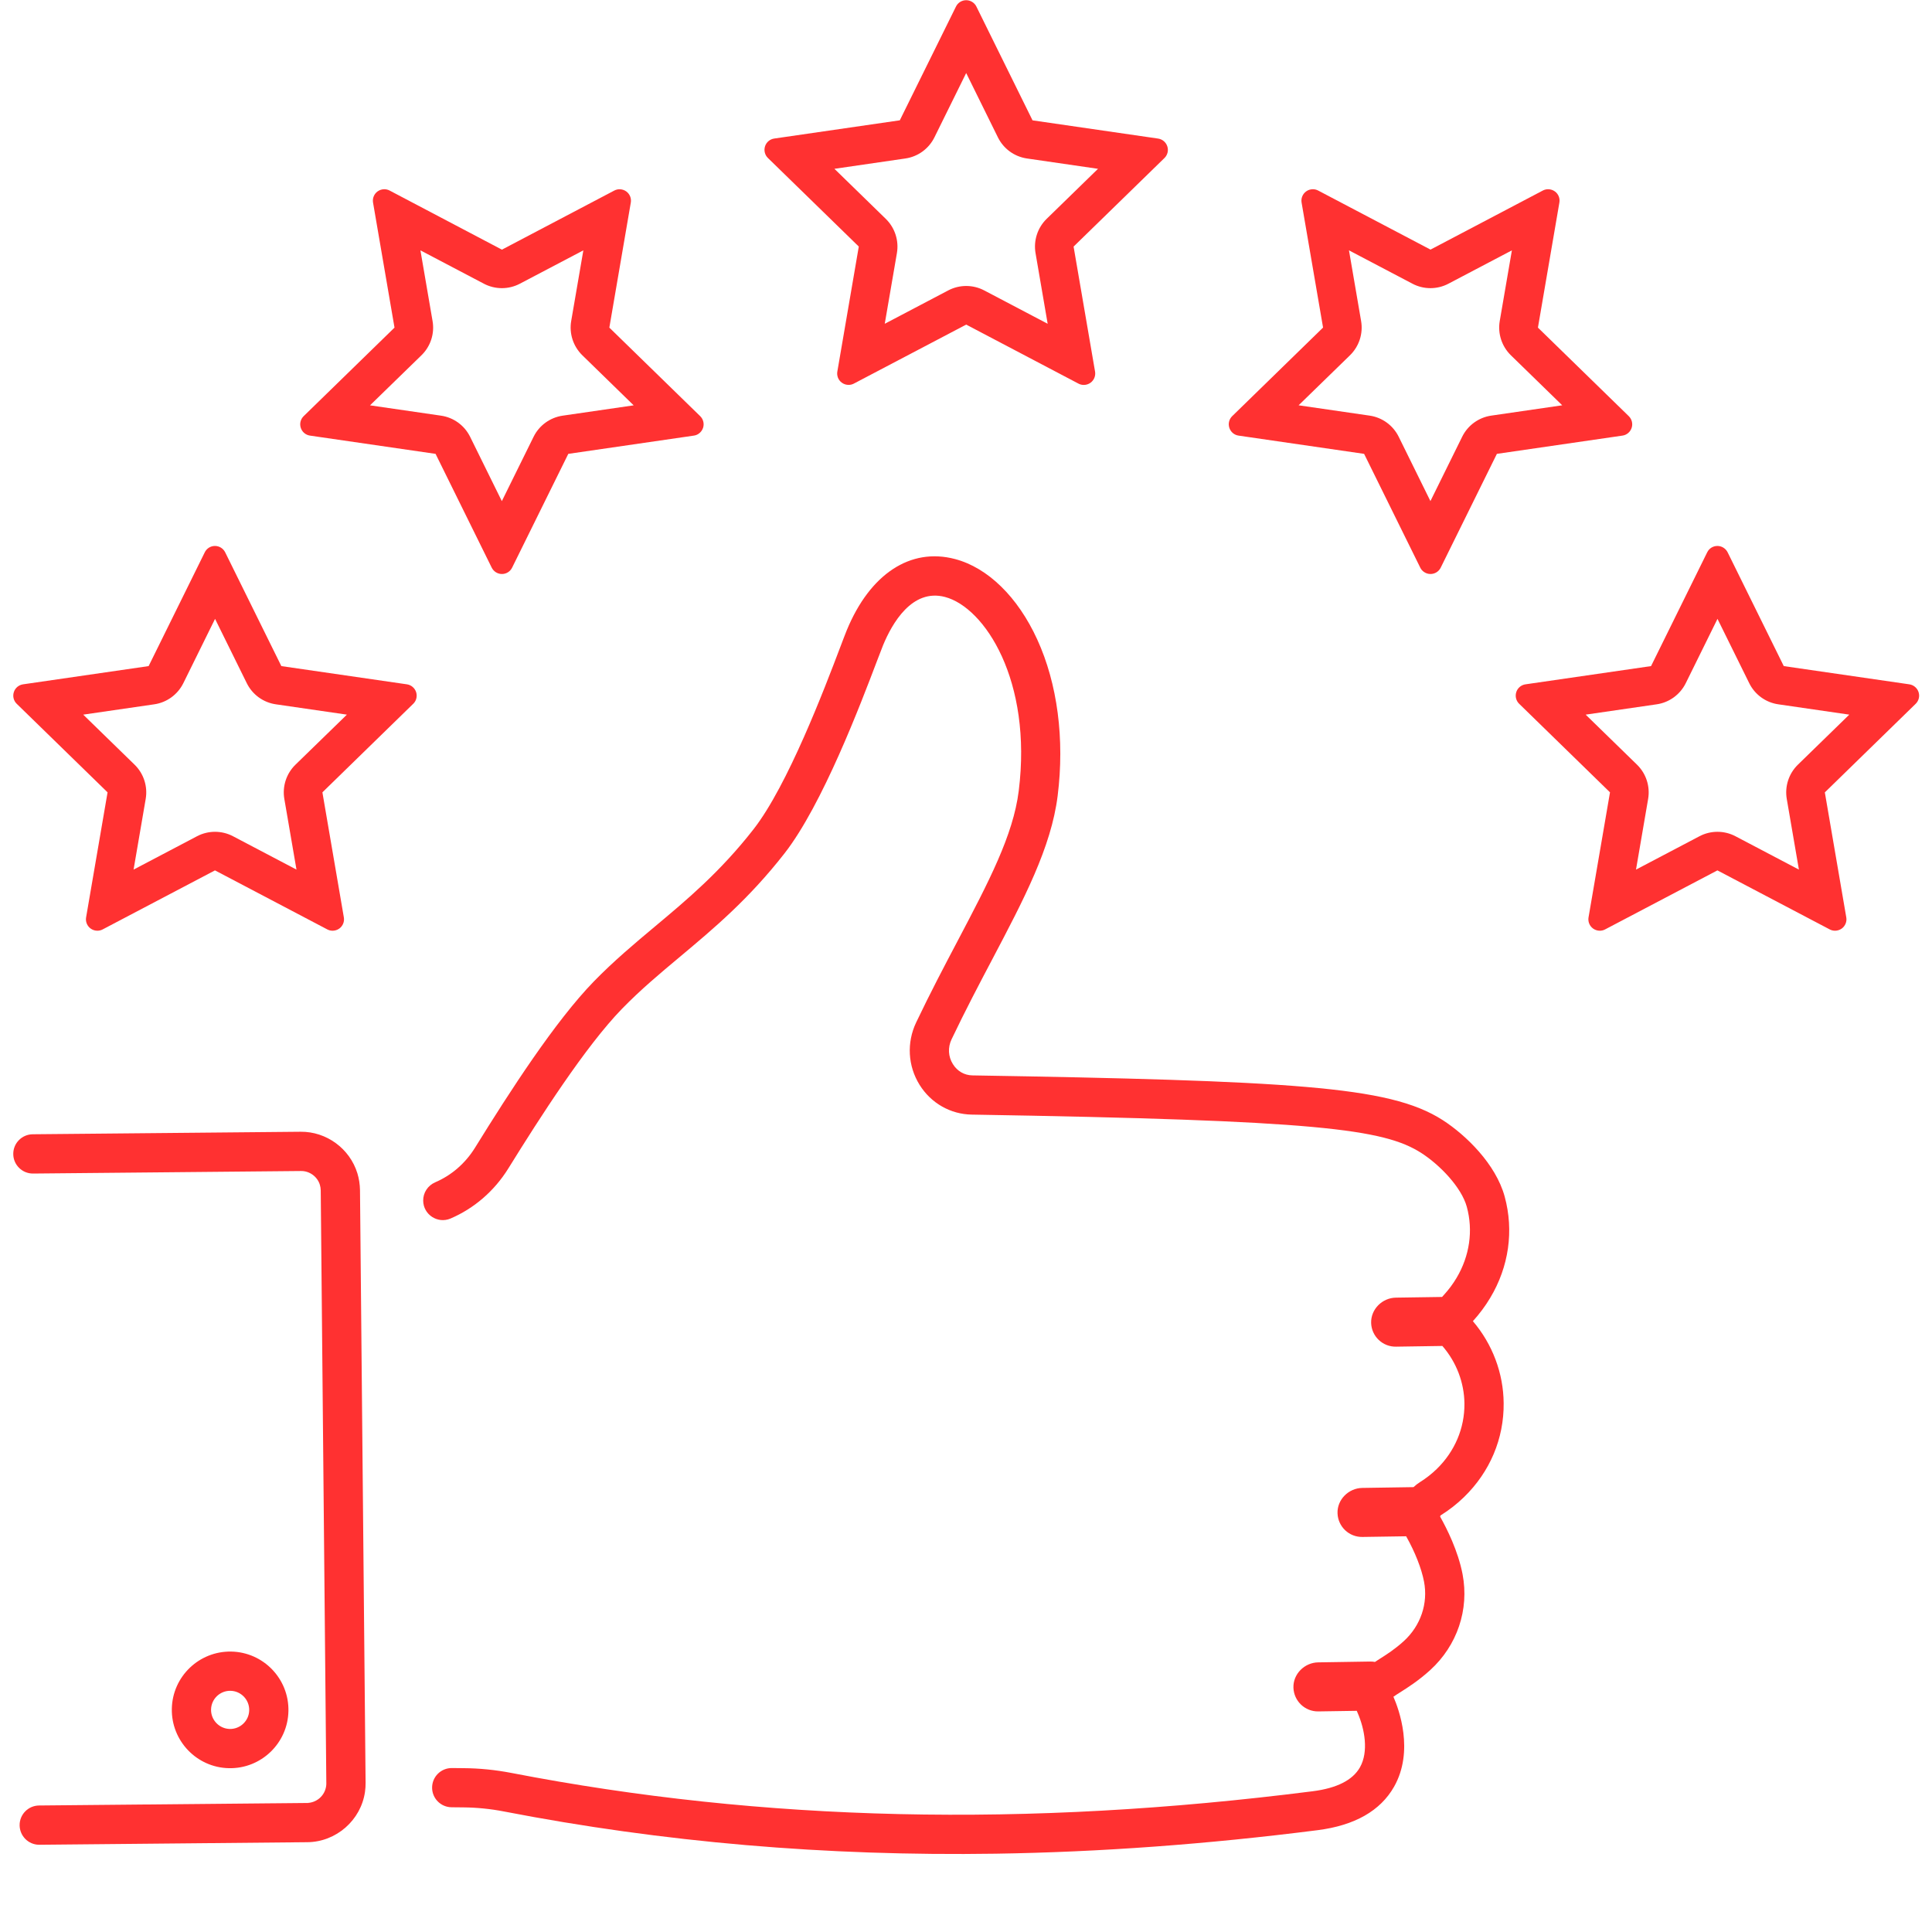 <svg xmlns="http://www.w3.org/2000/svg" xmlns:xlink="http://www.w3.org/1999/xlink" width="500" zoomAndPan="magnify" viewBox="0 0 375 375" height="500" preserveAspectRatio="xMidYMid meet" version="1.0"><defs><clipPath id="e0a5e2b6e4"><path d="M 2.023 219 L 71 219 L 71 359 L 2.023 359 Z M 2.023 219 " clip-rule="nonzero"/></clipPath><clipPath id="a85d076d69"><path d="M 2.023 105 L 81 105 L 81 181 L 2.023 181 Z M 2.023 105 " clip-rule="nonzero"/></clipPath></defs><rect x="-37.5" width="450" fill="#ffffff" y="-37.5" height="450" fill-opacity="1"/><rect x="-37.5" width="450" fill="#ffffff" y="-37.5" height="450" fill-opacity="1"/><g clip-path="url(#e0a5e2b6e4)"><path fill="#ff3131" d="M 69.371 227.746 C 67.902 222.949 63.367 219.617 58.352 219.672 L 6.348 220.16 C 4.246 220.184 2.551 221.902 2.574 224.012 C 2.594 226.113 4.32 227.805 6.422 227.785 L 58.426 227.293 C 60.086 227.273 61.605 228.379 62.086 229.969 C 62.191 230.316 62.246 230.676 62.254 231.047 L 63.34 346.164 C 63.34 346.34 63.332 346.504 63.301 346.699 C 63.043 348.539 61.449 349.93 59.586 349.953 L 7.582 350.445 C 5.48 350.465 3.785 352.184 3.809 354.293 C 3.832 356.355 5.488 358.027 7.543 358.066 C 7.582 358.066 7.621 358.066 7.656 358.066 L 59.664 357.57 C 65.258 357.516 70.07 353.297 70.848 347.777 C 70.93 347.195 70.969 346.602 70.961 346.059 L 69.875 230.984 C 69.855 229.887 69.688 228.793 69.371 227.746 Z M 69.371 227.746 " fill-opacity="1" fill-rule="nonzero"/></g><path fill="#ff3131" d="M 55.984 332.109 C 56.105 325.863 51.137 320.691 44.891 320.57 C 38.645 320.449 33.473 325.422 33.352 331.664 C 33.23 337.91 38.203 343.086 44.445 343.203 C 50.684 343.332 55.867 338.355 55.984 332.109 Z M 40.965 331.816 C 41.004 329.773 42.699 328.148 44.738 328.184 C 46.781 328.223 48.41 329.918 48.371 331.957 C 48.332 334 46.637 335.629 44.598 335.59 C 42.555 335.543 40.93 333.855 40.965 331.816 Z M 40.965 331.816 " fill-opacity="1" fill-rule="nonzero"/><path fill="#ff3131" d="M 292.062 232.273 C 290.34 225.93 284.516 220.312 280.051 217.426 C 274.695 213.969 267.25 212.152 253.504 210.973 C 239.57 209.773 218.395 209.223 188.746 208.734 C 187.188 208.711 185.801 207.914 184.949 206.535 C 184.039 205.066 183.949 203.316 184.695 201.738 C 187.367 196.133 190.043 191.055 192.625 186.152 C 198.75 174.52 204.039 164.465 205.289 154.477 C 206.668 143.48 205.258 132.699 201.32 124.105 C 197.555 115.871 191.738 110.188 185.359 108.508 C 176.719 106.23 168.863 111.398 164.355 122.336 C 164.078 123.008 163.672 124.082 163.105 125.574 C 160.055 133.613 152.906 152.445 146.258 160.957 C 139.809 169.219 133.375 174.605 127.152 179.809 C 123.23 183.094 119.168 186.492 115.266 190.496 C 107.75 198.227 98.988 211.801 92.203 222.766 C 90.305 225.832 87.602 228.145 84.473 229.484 C 83.043 230.105 82.117 231.504 82.141 233.059 C 82.176 235.77 84.957 237.578 87.449 236.516 C 92 234.562 95.93 231.211 98.68 226.773 C 104.75 216.977 113.648 203.094 120.727 195.809 C 124.352 192.086 128.086 188.961 132.043 185.656 C 138.566 180.191 145.316 174.543 152.266 165.648 C 159.625 156.23 167.055 136.641 170.23 128.277 C 170.754 126.902 171.168 125.809 171.406 125.234 C 173.148 121.02 177.02 114.188 183.422 115.871 C 191.145 117.906 200.406 132.129 197.734 153.527 C 196.656 162.145 191.902 171.176 185.887 182.605 C 183.27 187.574 180.559 192.719 177.824 198.461 C 175.965 202.367 176.207 206.887 178.48 210.551 C 180.688 214.113 184.484 216.281 188.621 216.344 C 255.613 217.457 268.602 219.105 275.914 223.82 C 279.508 226.141 283.68 230.473 284.711 234.262 C 285.961 238.863 285.262 243.762 282.723 248.031 C 282.039 249.184 281.223 250.285 280.297 251.301 C 280.164 251.445 280.035 251.586 279.906 251.738 L 270.949 251.871 C 268.285 251.91 266.055 254.133 266.137 256.793 C 266.219 259.375 268.367 261.434 270.965 261.387 L 279.965 261.25 C 282.691 264.391 284.207 268.363 284.246 272.445 C 284.289 277.211 282.375 281.723 278.859 285.145 C 277.887 286.086 276.809 286.93 275.664 287.645 C 275.184 287.945 274.754 288.285 274.363 288.652 L 264.426 288.805 C 261.762 288.844 259.523 291.066 259.613 293.73 C 259.703 296.316 261.844 298.363 264.441 298.32 L 272.93 298.191 C 272.938 298.215 272.945 298.227 272.961 298.242 C 274.664 301.266 275.914 304.449 276.402 306.988 C 277.219 311.23 275.75 315.555 272.473 318.543 C 270.723 320.133 269.148 321.133 267.762 322.008 C 267.484 322.188 267.184 322.379 266.875 322.582 C 266.582 322.527 266.281 322.496 265.977 322.504 L 255.871 322.664 C 253.203 322.703 250.965 324.922 251.055 327.59 C 251.148 330.172 253.285 332.223 255.883 332.184 L 263.348 332.07 C 263.402 332.199 263.453 332.336 263.516 332.473 C 264.871 335.574 265.699 339.98 263.961 343.047 C 262.551 345.531 259.469 347.086 254.801 347.68 C 199.121 354.766 148.238 353.602 99.254 344.125 C 96.195 343.535 93.078 343.219 89.98 343.199 L 87.715 343.176 C 85.574 343.16 83.84 344.898 83.871 347.039 C 83.902 349.102 85.574 350.766 87.645 350.789 L 89.914 350.812 C 92.551 350.836 95.207 351.098 97.809 351.605 C 128.684 357.578 160.273 360.305 193.289 359.801 C 213.523 359.488 234.297 357.969 255.766 355.234 C 262.941 354.316 267.93 351.484 270.59 346.797 C 274.52 339.859 271.508 331.742 270.492 329.414 C 270.477 329.391 270.469 329.359 270.461 329.336 C 270.844 329.066 271.371 328.727 271.832 328.441 C 273.316 327.5 275.355 326.203 277.602 324.164 C 282.852 319.379 285.195 312.418 283.883 305.551 C 283.008 301.008 280.816 296.676 279.582 294.477 C 279.531 294.387 279.477 294.227 279.688 294.094 C 281.309 293.082 282.812 291.902 284.168 290.582 C 289.195 285.703 291.93 279.223 291.859 272.355 C 291.816 266.539 289.684 260.891 285.887 256.438 C 287.168 255.027 288.305 253.5 289.262 251.895 C 292.871 245.871 293.863 238.887 292.062 232.273 Z M 292.062 232.273 " fill-opacity="1" fill-rule="nonzero"/><path fill="#ff3131" d="M 166.691 47.855 L 162.527 72.125 C 162.383 72.953 162.723 73.797 163.406 74.285 C 163.793 74.566 164.25 74.707 164.711 74.707 C 165.066 74.707 165.418 74.625 165.742 74.453 L 187.535 63.004 L 209.332 74.461 C 209.656 74.633 210.012 74.715 210.367 74.715 C 210.824 74.715 211.285 74.57 211.668 74.293 C 212.348 73.797 212.691 72.961 212.551 72.133 L 208.383 47.863 L 226.02 30.672 C 226.621 30.086 226.84 29.203 226.574 28.406 C 226.312 27.605 225.625 27.02 224.789 26.898 L 200.414 23.359 L 189.516 1.273 C 189.148 0.52 188.371 0.039 187.535 0.039 C 186.691 0.039 185.922 0.52 185.555 1.273 L 174.652 23.352 L 150.277 26.891 C 149.441 27.012 148.75 27.598 148.492 28.398 C 148.238 29.195 148.449 30.078 149.051 30.664 Z M 175.73 30.762 C 178.172 30.41 180.281 28.871 181.371 26.664 L 187.535 14.176 L 193.695 26.664 C 194.789 28.879 196.898 30.41 199.34 30.762 L 213.121 32.766 L 203.148 42.484 C 201.387 44.207 200.582 46.688 200.996 49.121 L 203.352 62.844 L 191.031 56.367 C 189.938 55.793 188.738 55.508 187.543 55.508 C 186.344 55.508 185.148 55.793 184.055 56.367 L 171.73 62.844 L 174.09 49.121 C 174.504 46.688 173.695 44.207 171.934 42.484 L 161.961 32.766 Z M 175.73 30.762 " fill-opacity="1" fill-rule="nonzero"/><path fill="#ff3131" d="M 60.168 84.551 L 84.543 88.094 L 95.441 110.18 C 95.816 110.934 96.586 111.414 97.422 111.414 C 98.266 111.414 99.035 110.938 99.402 110.18 L 110.305 88.094 L 134.68 84.551 C 135.039 84.5 135.379 84.363 135.656 84.152 C 136.027 83.883 136.312 83.5 136.465 83.047 C 136.727 82.246 136.508 81.367 135.906 80.777 L 118.273 63.59 L 122.438 39.32 C 122.582 38.492 122.242 37.656 121.559 37.156 C 121.172 36.879 120.715 36.734 120.254 36.734 C 119.898 36.734 119.547 36.82 119.223 36.992 L 97.422 48.457 L 75.625 36.984 C 75.301 36.812 74.945 36.73 74.59 36.73 C 74.133 36.73 73.68 36.871 73.289 37.152 C 72.609 37.648 72.266 38.484 72.406 39.312 L 76.574 63.59 L 58.938 80.777 C 58.336 81.367 58.117 82.246 58.383 83.047 C 58.637 83.844 59.332 84.434 60.168 84.551 Z M 81.809 68.953 C 83.578 67.227 84.383 64.75 83.961 62.316 L 81.605 48.594 L 93.926 55.07 C 95.02 55.645 96.219 55.93 97.414 55.93 C 98.613 55.93 99.812 55.645 100.902 55.07 L 113.227 48.594 L 110.867 62.316 C 110.453 64.75 111.262 67.227 113.023 68.953 L 122.996 78.676 L 109.211 80.68 C 106.77 81.035 104.66 82.57 103.57 84.777 L 97.406 97.27 L 91.246 84.777 C 90.152 82.562 88.043 81.035 85.605 80.68 L 71.82 78.676 Z M 81.809 68.953 " fill-opacity="1" fill-rule="nonzero"/><g clip-path="url(#a85d076d69)"><path fill="#ff3131" d="M 78.984 132.828 L 54.609 129.289 L 43.707 107.203 C 43.332 106.449 42.562 105.969 41.727 105.969 C 40.883 105.969 40.117 106.441 39.746 107.203 L 28.848 129.289 L 4.473 132.828 C 3.637 132.949 2.941 133.535 2.688 134.336 C 2.422 135.133 2.641 136.016 3.242 136.602 L 20.879 153.793 L 16.711 178.07 C 16.57 178.898 16.914 179.742 17.594 180.23 C 17.977 180.508 18.438 180.652 18.895 180.652 C 19.25 180.652 19.605 180.57 19.93 180.398 L 41.727 168.941 L 63.527 180.398 C 63.852 180.57 64.203 180.652 64.559 180.652 C 65.02 180.652 65.477 180.508 65.863 180.23 C 66.539 179.734 66.887 178.898 66.742 178.07 L 62.578 153.793 L 80.211 136.602 C 80.473 136.348 80.664 136.039 80.77 135.707 C 80.91 135.27 80.918 134.793 80.77 134.336 C 80.504 133.535 79.812 132.949 78.984 132.828 Z M 57.344 148.43 C 55.578 150.152 54.773 152.633 55.188 155.066 L 57.547 168.789 L 45.223 162.312 C 44.129 161.738 42.934 161.453 41.734 161.453 C 40.535 161.453 39.34 161.738 38.246 162.312 L 25.926 168.789 L 28.281 155.066 C 28.695 152.633 27.891 150.152 26.129 148.43 L 16.152 138.711 L 29.938 136.707 C 32.379 136.355 34.488 134.816 35.582 132.609 L 41.742 120.121 L 47.902 132.609 C 48.996 134.824 51.105 136.355 53.547 136.707 L 67.332 138.711 Z M 57.344 148.43 " fill-opacity="1" fill-rule="nonzero"/></g><path fill="#ff3131" d="M 372.391 134.336 C 372.125 133.535 371.434 132.949 370.605 132.828 L 346.23 129.289 L 335.332 107.203 C 334.953 106.449 334.184 105.969 333.348 105.969 C 332.504 105.969 331.738 106.441 331.367 107.203 L 320.469 129.289 L 296.094 132.828 C 295.258 132.949 294.562 133.535 294.309 134.336 C 294.051 135.133 294.262 136.016 294.867 136.602 L 312.5 153.793 L 308.332 178.07 C 308.273 178.43 308.305 178.793 308.41 179.125 C 308.551 179.562 308.832 179.953 309.215 180.23 C 309.598 180.508 310.059 180.652 310.52 180.652 C 310.871 180.652 311.227 180.57 311.551 180.398 L 333.348 168.941 L 355.148 180.398 C 355.473 180.57 355.828 180.652 356.18 180.652 C 356.641 180.652 357.094 180.508 357.484 180.23 C 358.16 179.734 358.508 178.898 358.363 178.07 L 354.199 153.801 L 371.832 136.609 C 372.438 136.016 372.652 135.133 372.391 134.336 Z M 348.965 148.43 C 347.203 150.152 346.395 152.633 346.809 155.066 L 349.168 168.789 L 336.844 162.312 C 335.754 161.738 334.555 161.453 333.355 161.453 C 332.16 161.453 330.961 161.738 329.871 162.312 L 317.547 168.789 L 319.902 155.066 C 320.316 152.633 319.512 150.152 317.75 148.43 L 307.777 138.711 L 321.562 136.707 C 324 136.355 326.109 134.816 327.203 132.609 L 333.363 120.121 L 339.527 132.609 C 340.617 134.824 342.727 136.355 345.168 136.707 L 358.945 138.711 Z M 348.965 148.43 " fill-opacity="1" fill-rule="nonzero"/><path fill="#ff3131" d="M 240.398 84.551 L 264.773 88.094 L 275.672 110.18 C 275.832 110.512 276.07 110.781 276.359 110.992 C 276.727 111.262 277.18 111.414 277.66 111.414 C 278.504 111.414 279.273 110.934 279.641 110.18 L 290.543 88.094 L 314.918 84.551 C 315.754 84.434 316.438 83.844 316.703 83.047 C 316.965 82.246 316.746 81.367 316.145 80.777 L 298.512 63.59 L 302.676 39.312 C 302.82 38.484 302.48 37.641 301.797 37.152 C 301.41 36.871 300.953 36.73 300.492 36.73 C 300.137 36.73 299.785 36.812 299.461 36.984 L 277.66 48.449 L 255.855 36.984 C 255.531 36.812 255.176 36.73 254.824 36.73 C 254.363 36.73 253.902 36.871 253.52 37.152 C 252.84 37.648 252.496 38.484 252.637 39.312 L 256.805 63.582 L 239.172 80.77 C 238.566 81.359 238.348 82.238 238.613 83.039 C 238.875 83.844 239.57 84.434 240.398 84.551 Z M 262.039 68.953 C 263.801 67.227 264.609 64.75 264.191 62.316 L 261.836 48.594 L 274.16 55.07 C 275.25 55.645 276.449 55.93 277.645 55.93 C 278.844 55.93 280.043 55.645 281.133 55.07 L 293.457 48.594 L 291.098 62.316 C 290.684 64.75 291.492 67.227 293.254 68.953 L 303.227 78.668 L 289.449 80.672 C 287.008 81.027 284.898 82.562 283.809 84.77 L 277.645 97.262 L 271.484 84.77 C 270.391 82.555 268.285 81.027 265.844 80.672 L 252.059 78.668 Z M 262.039 68.953 " fill-opacity="1" fill-rule="nonzero"/></svg>
